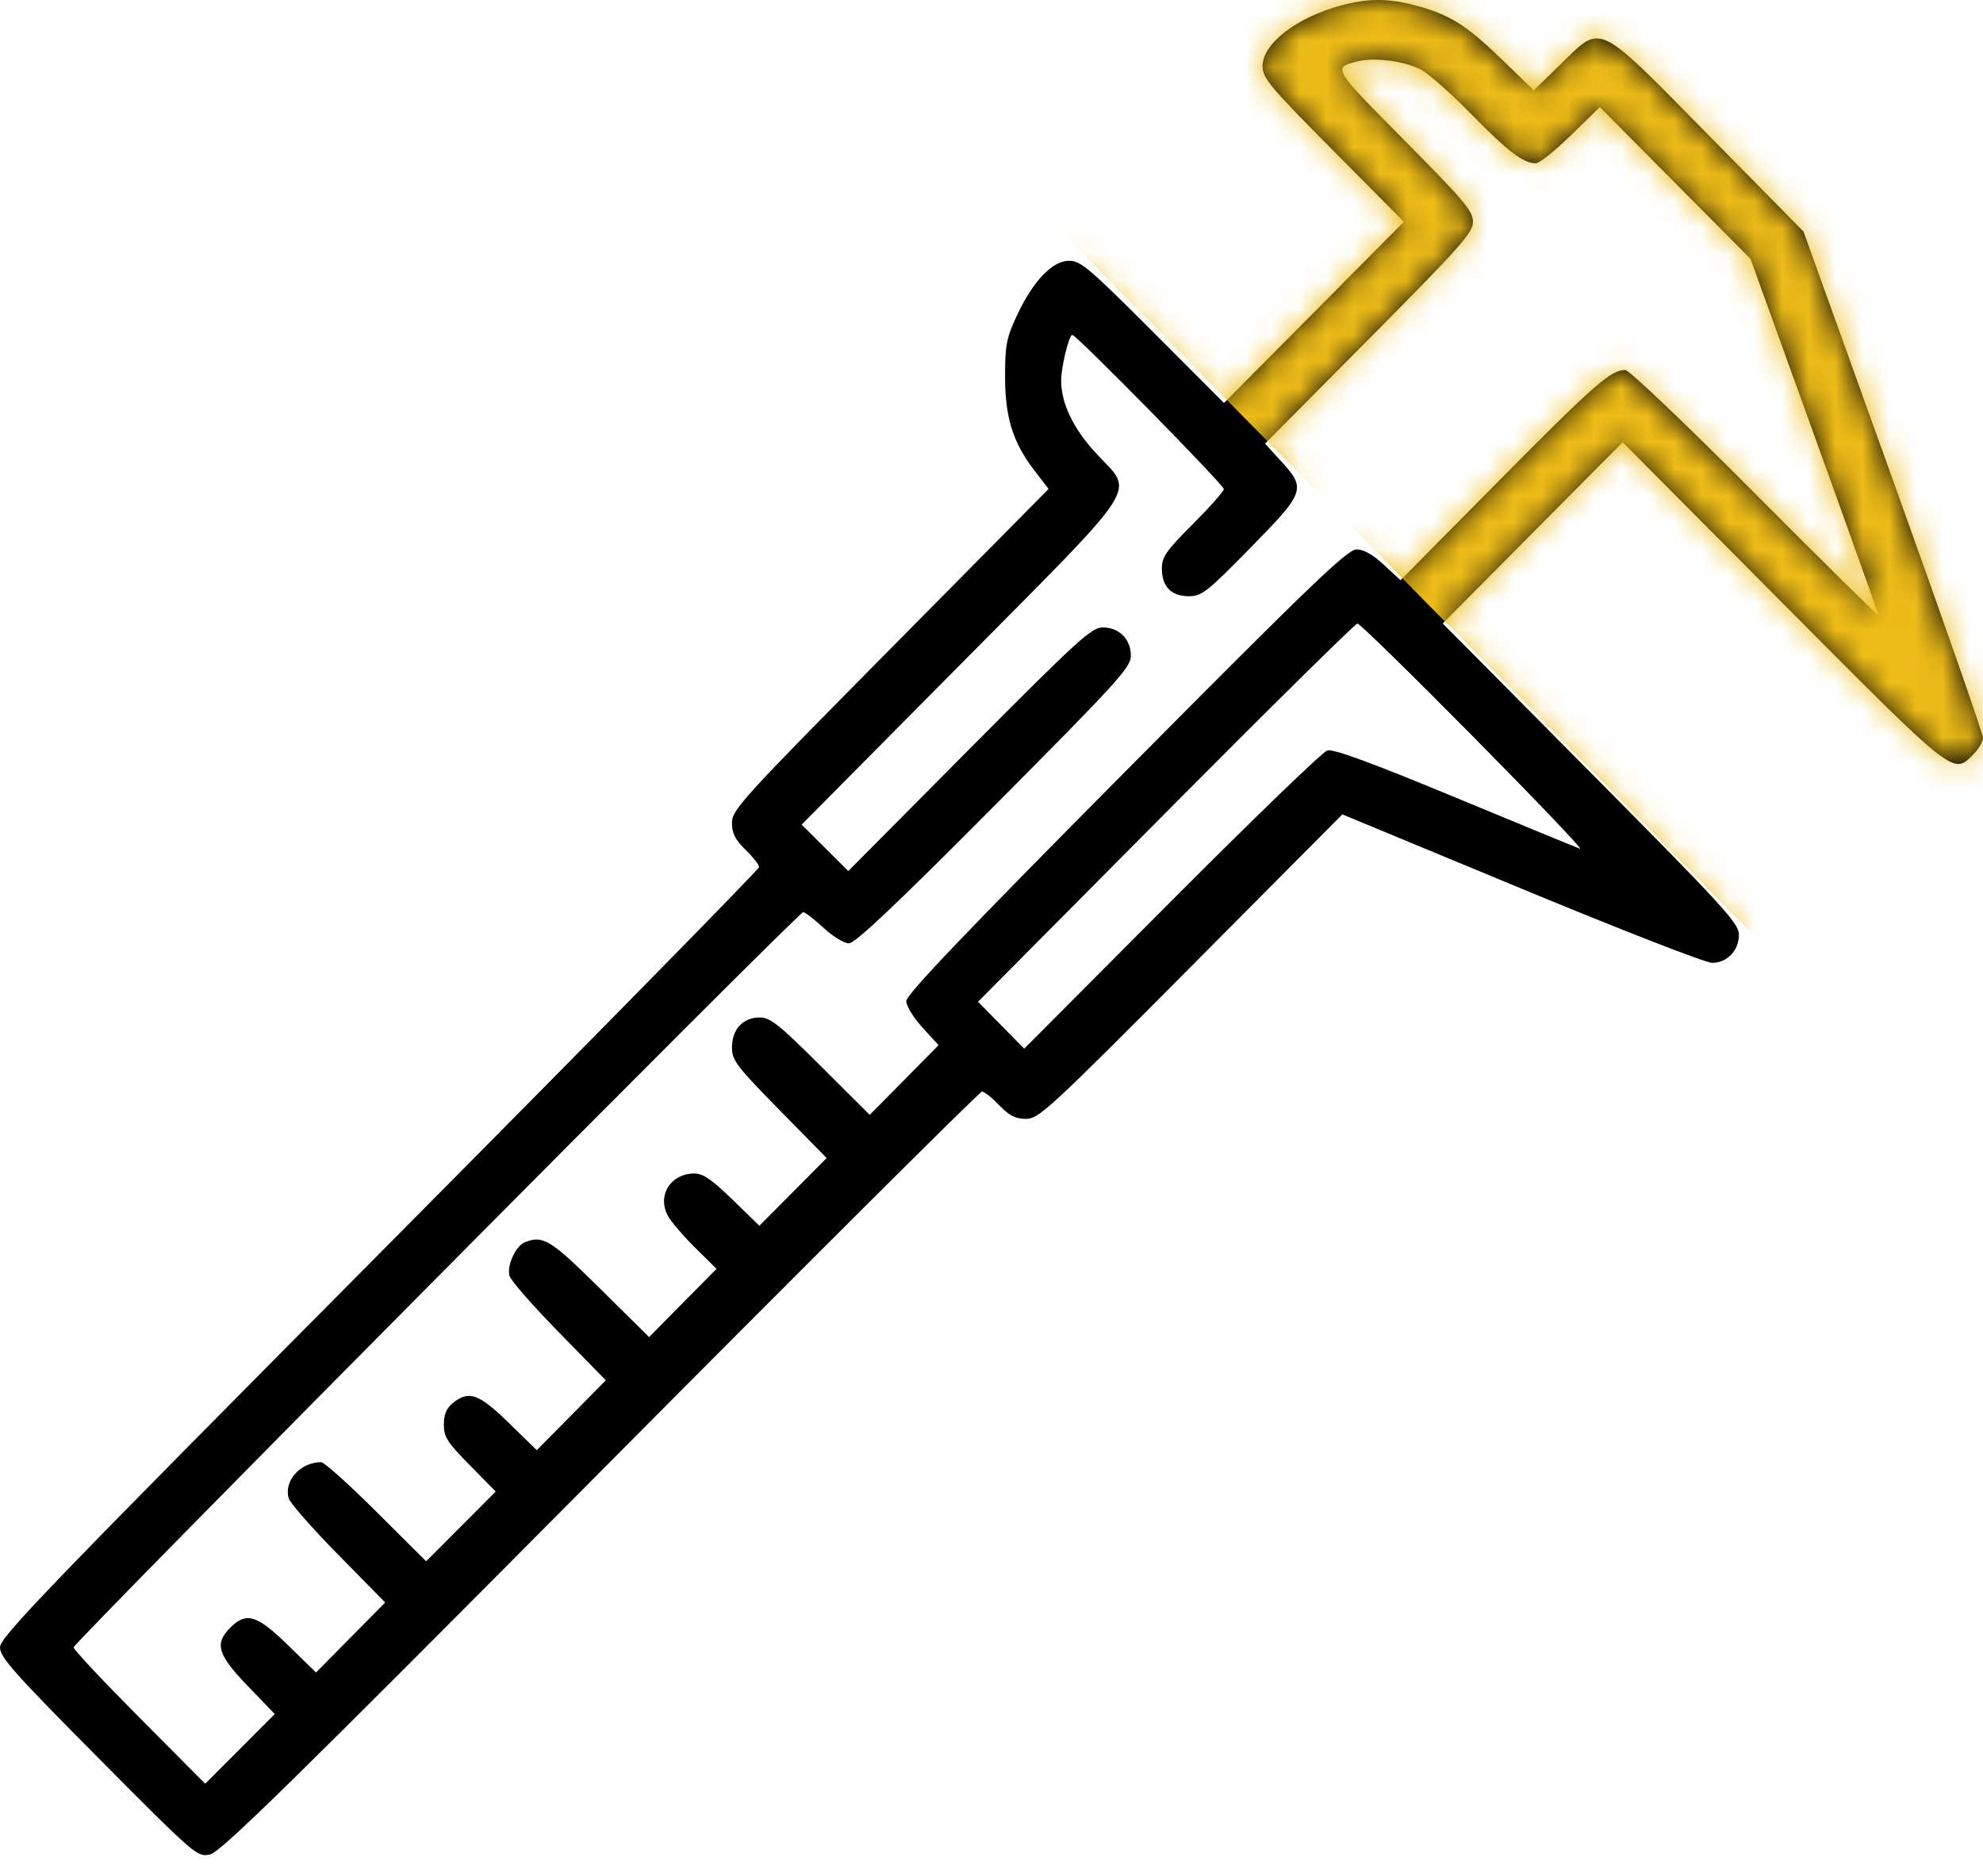 <svg width="74" height="70" viewBox="0 0 74 70" fill="none" xmlns="http://www.w3.org/2000/svg">
<path fill-rule="evenodd" clip-rule="evenodd" d="M50.042 0.205C48.373 0.657 47.115 1.631 47.115 2.47C47.115 2.912 47.376 3.223 49.752 5.619L52.389 8.277L49.032 11.658L45.675 15.038L43.026 12.385C40.657 10.012 40.326 9.731 39.897 9.731C39.271 9.731 38.555 10.48 37.951 11.769C37.56 12.605 37.508 12.868 37.506 14.025C37.504 15.57 37.793 16.505 38.598 17.553L39.131 18.246L33.223 24.217C27.681 29.819 27.315 30.22 27.315 30.702C27.315 31.097 27.431 31.328 27.821 31.709C28.099 31.98 28.327 32.271 28.327 32.355C28.327 32.438 21.953 38.927 14.164 46.773C1.742 59.284 0 61.092 0 61.471C0 61.841 0.523 62.429 3.673 65.602C7.28 69.234 7.355 69.299 7.828 69.204C8.226 69.125 10.777 66.625 22.402 54.92C30.152 47.117 36.562 40.732 36.645 40.732C36.729 40.732 37.018 40.962 37.288 41.242C37.665 41.634 37.895 41.751 38.287 41.751C38.765 41.751 39.148 41.397 44.445 36.07L50.093 30.389L56.775 33.159C60.45 34.683 63.65 35.929 63.886 35.929C64.451 35.929 64.892 35.469 64.892 34.879C64.892 34.456 64.348 33.861 59.365 28.837L53.839 23.265L57.196 19.883L60.554 16.502L66.521 22.504C72.987 29.009 72.876 28.921 73.642 28.149C73.837 27.953 73.998 27.674 74 27.531C74.002 27.387 72.495 23.078 70.653 17.954L67.302 8.64L63.752 5.037C59.523 0.745 59.8 0.878 58.232 2.403L57.236 3.371L56.019 2.195C54.7 0.919 54.076 0.533 52.798 0.197C51.787 -0.068 51.04 -0.066 50.042 0.205ZM50.644 2.293C49.725 2.529 49.729 2.536 52.398 5.227C54.639 7.487 54.968 7.876 54.968 8.276C54.968 8.682 54.522 9.184 51.087 12.645L47.207 16.554L47.811 17.215C48.749 18.239 48.706 18.361 46.653 20.452C45.039 22.097 44.846 22.248 44.363 22.248C43.707 22.248 43.358 21.889 43.358 21.215C43.358 20.781 43.515 20.556 44.514 19.555C45.15 18.919 45.67 18.332 45.67 18.25C45.67 18.092 40.171 12.497 40.016 12.497C39.89 12.497 39.6 13.691 39.6 14.209C39.6 15.06 40.057 16.005 40.919 16.933C42.331 18.453 42.718 17.854 35.842 24.792L29.916 30.771L30.785 31.637L31.655 32.504L36.17 27.958C40.238 23.863 40.732 23.413 41.154 23.413C41.766 23.413 42.201 23.853 42.201 24.47C42.201 24.902 41.727 25.424 37.102 30.074C33.438 33.759 31.912 35.202 31.679 35.202C31.501 35.202 31.073 34.94 30.728 34.619C30.383 34.299 30.043 34.037 29.973 34.037C29.793 34.037 2.746 61.294 2.746 61.474C2.746 61.555 3.851 62.733 5.202 64.091L7.658 66.562L8.956 65.261L10.254 63.961L9.246 62.914C8.118 61.743 7.997 61.338 8.593 60.738C9.189 60.138 9.591 60.26 10.753 61.396L11.793 62.411L13.084 61.104L14.375 59.798L12.622 58.015C11.657 57.035 10.826 56.089 10.774 55.913C10.583 55.261 11.202 54.569 11.983 54.561C12.096 54.56 13.023 55.392 14.045 56.41L15.902 58.26L17.2 56.959L18.499 55.657L17.531 54.675C16.691 53.823 16.563 53.622 16.563 53.161C16.563 52.781 16.658 52.552 16.897 52.357C17.493 51.871 17.869 52.004 18.991 53.1L20.031 54.115L21.319 52.811L22.608 51.507L20.861 49.722C19.9 48.74 19.07 47.793 19.016 47.617C18.901 47.242 19.244 46.487 19.59 46.353C20.273 46.089 20.543 46.255 22.386 48.078L24.222 49.894L25.481 48.62L26.739 47.347L25.932 46.55C25.488 46.112 25.031 45.574 24.916 45.355C24.519 44.595 25.034 43.789 25.916 43.789C26.233 43.789 26.571 44.021 27.335 44.764L28.338 45.74L29.593 44.477L30.848 43.213L29.081 41.414C27.47 39.772 27.315 39.568 27.315 39.082C27.315 38.411 27.727 37.967 28.351 37.967C28.742 37.967 29.07 38.228 30.632 39.784L32.456 41.602L33.741 40.301L35.026 39.001L34.422 38.342C34.087 37.975 33.819 37.537 33.819 37.355C33.819 37.116 36.039 34.79 42.019 28.764C48.93 21.8 50.282 20.502 50.621 20.502C50.889 20.502 51.231 20.694 51.643 21.076L52.263 21.651L55.94 17.938C59.499 14.342 60.111 13.806 60.652 13.806C60.794 13.806 62.949 15.859 65.501 18.424C68.028 20.964 70.095 23.002 70.095 22.952C70.095 22.902 69.021 19.891 67.709 16.26L65.324 9.658L62.512 6.827L59.7 3.995L58.626 5.044C58.035 5.621 57.444 6.093 57.312 6.093C56.845 6.093 56.276 5.659 54.92 4.273C54.164 3.501 53.312 2.747 53.026 2.597C52.413 2.276 51.275 2.131 50.644 2.293ZM43.504 30.324L36.498 37.381L37.359 38.257L38.22 39.133L43.715 33.617C46.738 30.583 49.354 28.057 49.53 28.005C49.757 27.936 51.133 28.441 54.299 29.753C56.747 30.768 58.847 31.632 58.966 31.672C59.086 31.713 57.297 29.839 54.993 27.507C52.688 25.175 50.737 23.267 50.657 23.267C50.576 23.267 47.358 26.443 43.504 30.324Z" fill="black"/>
<mask id="mask0_486_105" style="mask-type:alpha" maskUnits="userSpaceOnUse" x="0" y="0" width="74" height="70">
<path fill-rule="evenodd" clip-rule="evenodd" d="M50.042 0.205C48.373 0.657 47.115 1.631 47.115 2.47C47.115 2.912 47.376 3.223 49.752 5.619L52.389 8.277L49.032 11.658L45.675 15.038L43.026 12.385C40.657 10.012 40.326 9.731 39.897 9.731C39.271 9.731 38.555 10.48 37.951 11.769C37.56 12.605 37.508 12.868 37.506 14.025C37.504 15.57 37.793 16.505 38.598 17.553L39.131 18.246L33.223 24.217C27.681 29.819 27.315 30.22 27.315 30.702C27.315 31.097 27.431 31.328 27.821 31.709C28.099 31.98 28.327 32.271 28.327 32.355C28.327 32.438 21.953 38.927 14.164 46.773C1.742 59.284 0 61.092 0 61.471C0 61.841 0.523 62.429 3.673 65.602C7.28 69.234 7.355 69.299 7.828 69.204C8.226 69.125 10.777 66.625 22.402 54.92C30.152 47.117 36.562 40.732 36.645 40.732C36.729 40.732 37.018 40.962 37.288 41.242C37.665 41.634 37.895 41.751 38.287 41.751C38.765 41.751 39.148 41.397 44.445 36.07L50.093 30.389L56.775 33.159C60.45 34.683 63.65 35.929 63.886 35.929C64.451 35.929 64.892 35.469 64.892 34.879C64.892 34.456 64.348 33.861 59.365 28.837L53.839 23.265L57.196 19.883L60.554 16.502L66.521 22.504C72.987 29.009 72.876 28.921 73.642 28.149C73.837 27.953 73.998 27.674 74 27.531C74.002 27.387 72.495 23.078 70.653 17.954L67.302 8.64L63.752 5.037C59.523 0.745 59.8 0.878 58.232 2.403L57.236 3.371L56.019 2.195C54.7 0.919 54.076 0.533 52.798 0.197C51.787 -0.068 51.04 -0.066 50.042 0.205ZM50.644 2.293C49.725 2.529 49.729 2.536 52.398 5.227C54.639 7.487 54.968 7.876 54.968 8.276C54.968 8.682 54.522 9.184 51.087 12.645L47.207 16.554L47.811 17.215C48.749 18.239 48.706 18.361 46.653 20.452C45.039 22.097 44.846 22.248 44.363 22.248C43.707 22.248 43.358 21.889 43.358 21.215C43.358 20.781 43.515 20.556 44.514 19.555C45.15 18.919 45.67 18.332 45.67 18.25C45.67 18.092 40.171 12.497 40.016 12.497C39.89 12.497 39.6 13.691 39.6 14.209C39.6 15.06 40.057 16.005 40.919 16.933C42.331 18.453 42.718 17.854 35.842 24.792L29.916 30.771L30.785 31.637L31.655 32.504L36.17 27.958C40.238 23.863 40.732 23.413 41.154 23.413C41.766 23.413 42.201 23.853 42.201 24.47C42.201 24.902 41.727 25.424 37.102 30.074C33.438 33.759 31.912 35.202 31.679 35.202C31.501 35.202 31.073 34.94 30.728 34.619C30.383 34.299 30.043 34.037 29.973 34.037C29.793 34.037 2.746 61.294 2.746 61.474C2.746 61.555 3.851 62.733 5.202 64.091L7.658 66.562L8.956 65.261L10.254 63.961L9.246 62.914C8.118 61.743 7.997 61.338 8.593 60.738C9.189 60.138 9.591 60.26 10.753 61.396L11.793 62.411L13.084 61.104L14.375 59.798L12.622 58.015C11.657 57.035 10.826 56.089 10.774 55.913C10.583 55.261 11.202 54.569 11.983 54.561C12.096 54.56 13.023 55.392 14.045 56.41L15.902 58.26L17.2 56.959L18.499 55.657L17.531 54.675C16.691 53.823 16.563 53.622 16.563 53.161C16.563 52.781 16.658 52.552 16.897 52.357C17.493 51.871 17.869 52.004 18.991 53.1L20.031 54.115L21.319 52.811L22.608 51.507L20.861 49.722C19.9 48.74 19.07 47.793 19.016 47.617C18.901 47.242 19.244 46.487 19.59 46.353C20.273 46.089 20.543 46.255 22.386 48.078L24.222 49.894L25.481 48.62L26.739 47.347L25.932 46.55C25.488 46.112 25.031 45.574 24.916 45.355C24.519 44.595 25.034 43.789 25.916 43.789C26.233 43.789 26.571 44.021 27.335 44.764L28.338 45.74L29.593 44.477L30.848 43.213L29.081 41.414C27.47 39.772 27.315 39.568 27.315 39.082C27.315 38.411 27.727 37.967 28.351 37.967C28.742 37.967 29.07 38.228 30.632 39.784L32.456 41.602L33.741 40.301L35.026 39.001L34.422 38.342C34.087 37.975 33.819 37.537 33.819 37.355C33.819 37.116 36.039 34.79 42.019 28.764C48.93 21.8 50.282 20.502 50.621 20.502C50.889 20.502 51.231 20.694 51.643 21.076L52.263 21.651L55.94 17.938C59.499 14.342 60.111 13.806 60.652 13.806C60.794 13.806 62.949 15.859 65.501 18.424C68.028 20.964 70.095 23.002 70.095 22.952C70.095 22.902 69.021 19.891 67.709 16.26L65.324 9.658L62.512 6.827L59.7 3.995L58.626 5.044C58.035 5.621 57.444 6.093 57.312 6.093C56.845 6.093 56.276 5.659 54.92 4.273C54.164 3.501 53.312 2.747 53.026 2.597C52.413 2.276 51.275 2.131 50.644 2.293ZM43.504 30.324L36.498 37.381L37.359 38.257L38.22 39.133L43.715 33.617C46.738 30.583 49.354 28.057 49.53 28.005C49.757 27.936 51.133 28.441 54.299 29.753C56.747 30.768 58.847 31.632 58.966 31.672C59.086 31.713 57.297 29.839 54.993 27.507C52.688 25.175 50.737 23.267 50.657 23.267C50.576 23.267 47.358 26.443 43.504 30.324Z" fill="black"/>
</mask>
<g mask="url(#mask0_486_105)">
<path d="M68 37.5L37 6V-11L48.5 -24L88 -13L91.5 35.5L68 37.5Z" fill="#EDBC18"/>
</g>
</svg>
